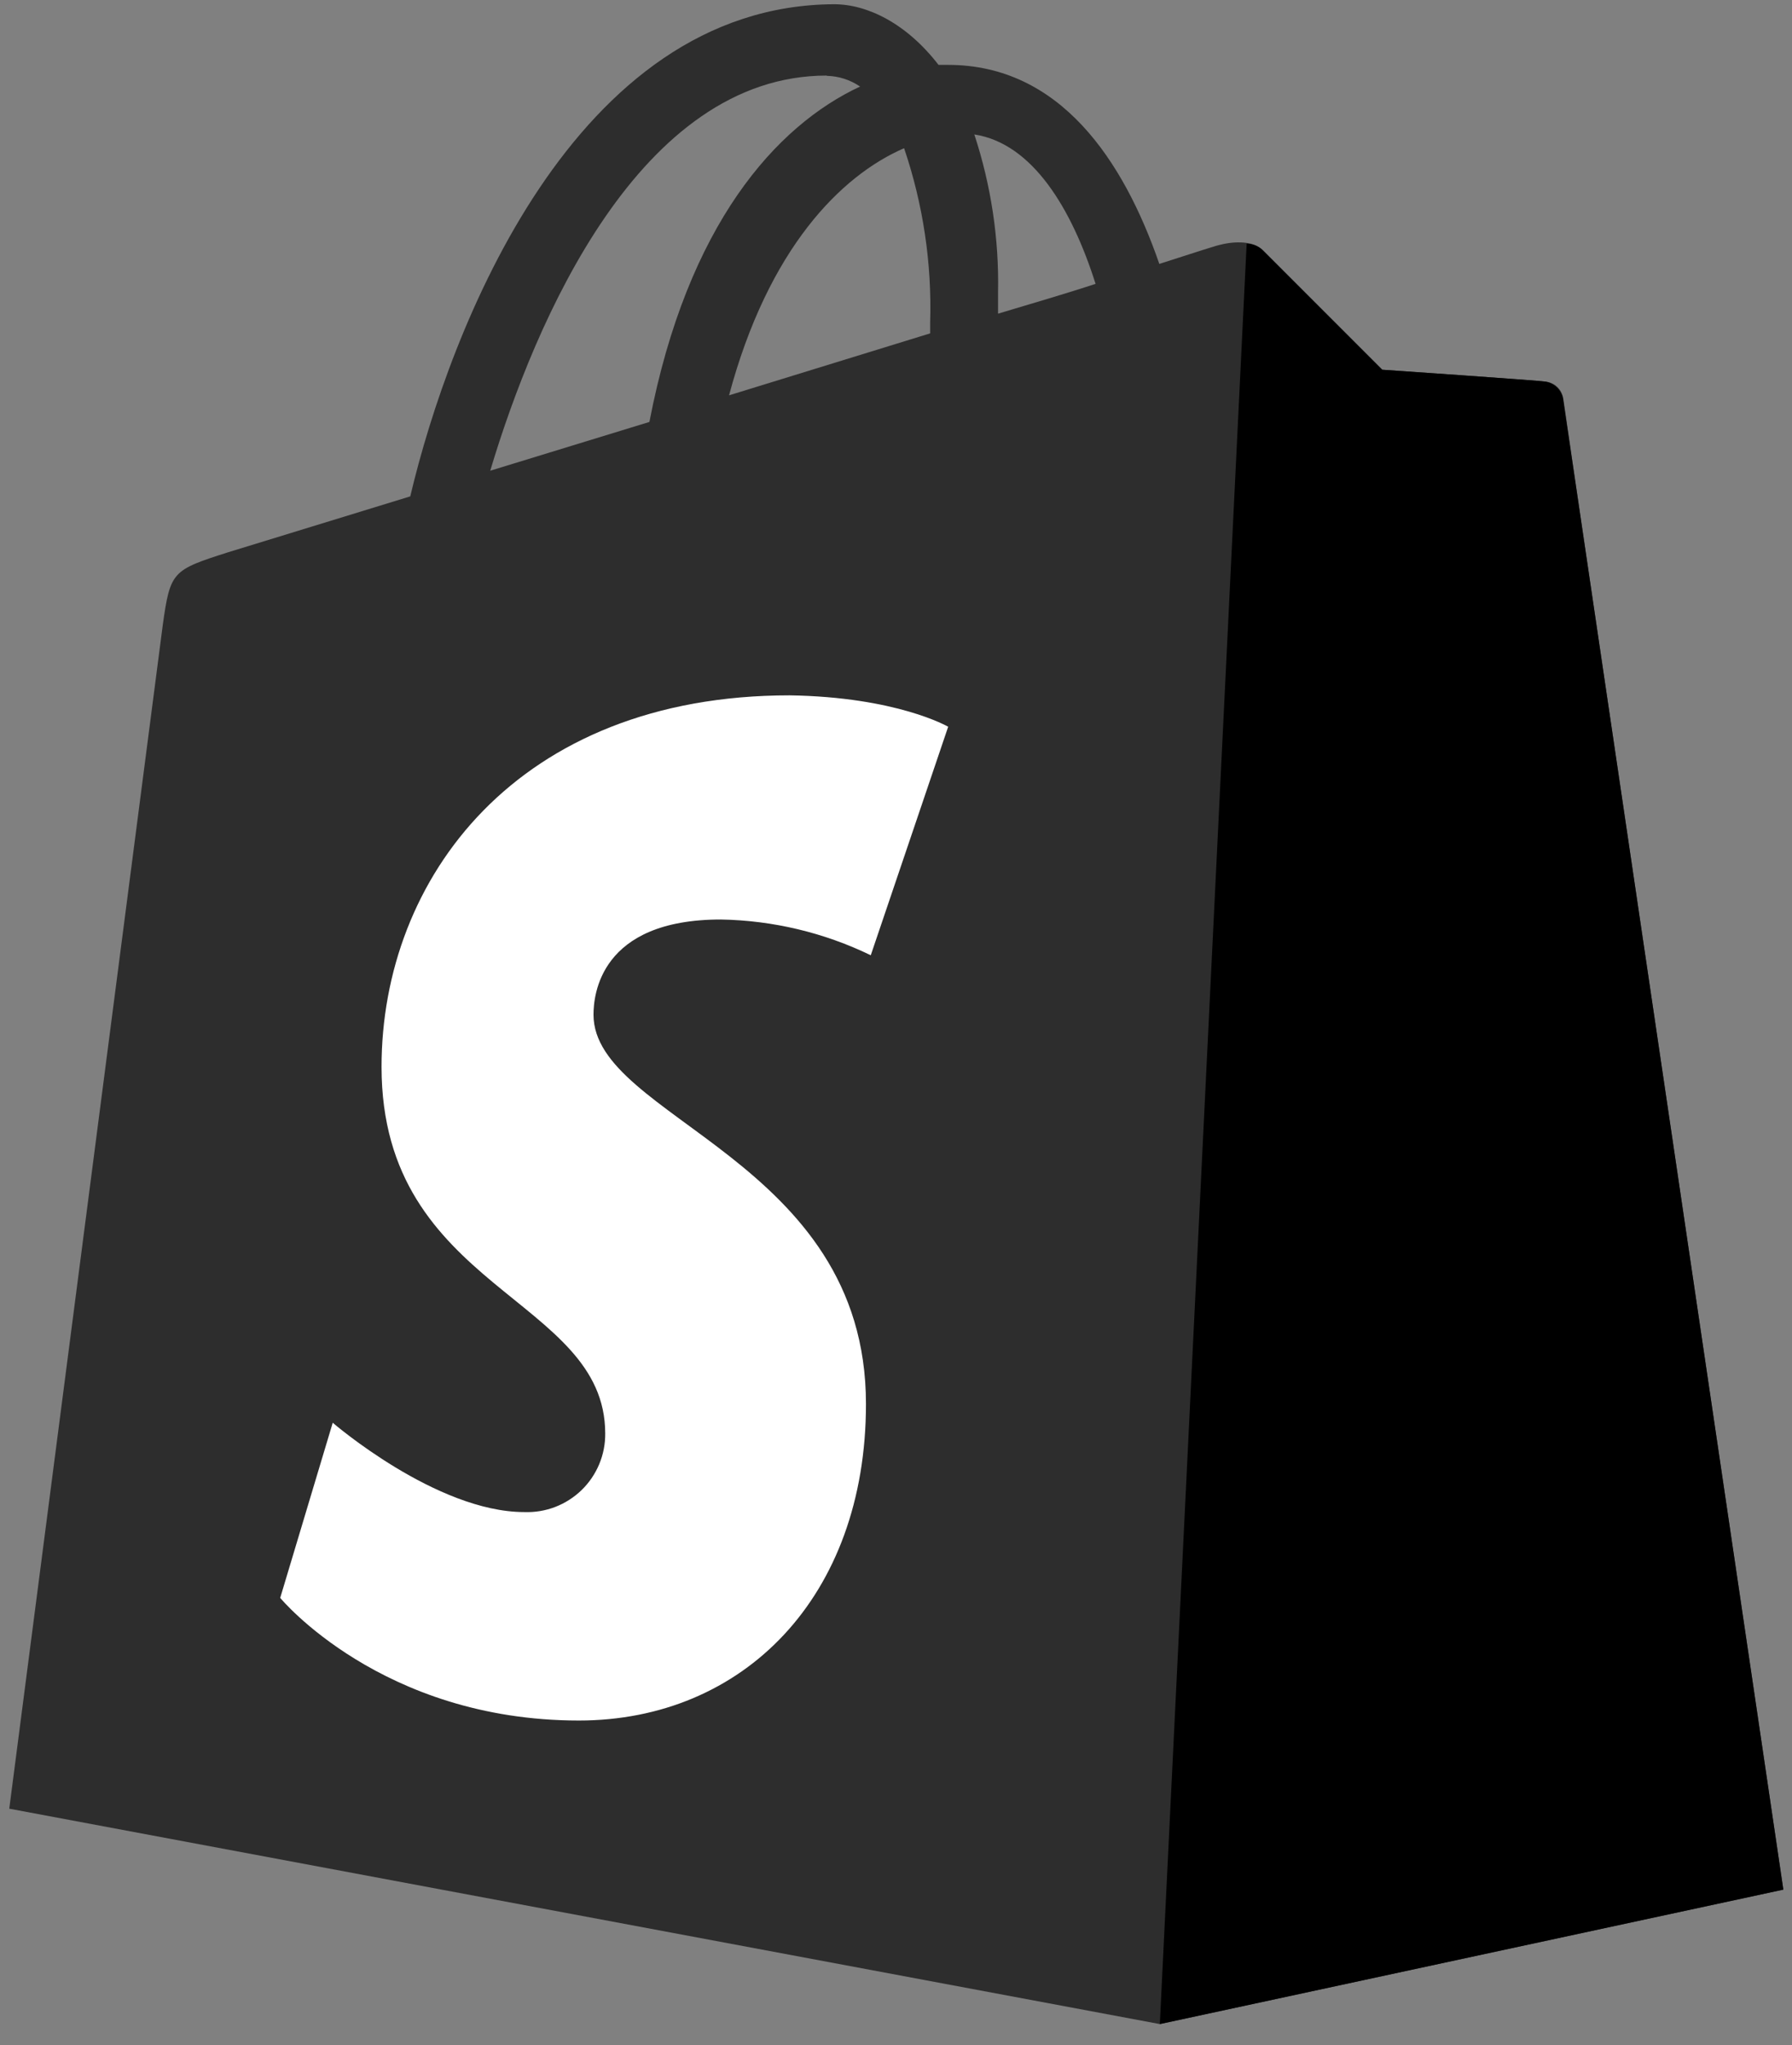 <?xml version="1.0" encoding="UTF-8"?> <svg xmlns="http://www.w3.org/2000/svg" width="71" height="81" viewBox="0 0 71 81" fill="none"><rect x="0" y="0" width="71" height="81" fill="#808080" stroke="none"/><path d="M61.936 15.773C61.877 15.419 61.588 15.148 61.231 15.114C60.95 15.068 54.768 14.644 54.768 14.644L50.056 9.932C49.631 9.462 48.691 9.599 48.336 9.697C48.29 9.697 47.396 9.978 45.933 10.453C44.512 6.34 41.996 2.57 37.563 2.57H37.185C35.915 0.924 34.36 0.168 33.047 0.168C22.727 0.214 17.81 13.084 16.255 19.66L9.042 21.873C6.83 22.578 6.748 22.629 6.451 24.739L0.367 71.637L45.952 80.168L70.656 74.843C70.656 74.797 61.981 16.221 61.936 15.773ZM43.406 11.243C42.26 11.622 40.952 11.999 39.543 12.424V11.574C39.585 9.453 39.267 7.34 38.603 5.325C40.913 5.68 42.466 8.272 43.407 11.242L43.406 11.243ZM35.821 5.87C36.575 8.093 36.925 10.433 36.853 12.779V13.204L28.885 15.658C30.445 9.833 33.321 6.955 35.821 5.87ZM32.758 3.004C33.23 3.014 33.688 3.162 34.077 3.428C30.752 4.975 27.237 8.885 25.73 16.712L19.423 18.644C21.202 12.706 25.352 2.993 32.755 2.993L32.758 3.004Z" fill="#2D2D2D"></path><path d="M61.227 15.114C60.946 15.068 54.764 14.644 54.764 14.644L50.052 9.932C49.877 9.754 49.639 9.653 49.393 9.65L45.953 80.168L70.657 74.843L61.932 15.82C61.904 15.644 61.82 15.48 61.694 15.354C61.567 15.227 61.404 15.144 61.227 15.115V15.114Z" fill="black"></path><path d="M37.568 28.782L34.5 37.835C32.647 36.937 30.62 36.455 28.56 36.419C23.75 36.419 23.515 39.434 23.515 40.191C23.515 44.313 34.31 45.896 34.31 55.607C34.31 63.245 29.454 68.145 22.935 68.145C15.11 68.145 11.102 63.288 11.102 63.288L13.183 56.351C13.183 56.351 17.283 59.889 20.774 59.889C21.191 59.904 21.608 59.836 21.998 59.686C22.387 59.536 22.743 59.309 23.043 59.018C23.342 58.727 23.58 58.379 23.741 57.993C23.902 57.608 23.983 57.194 23.979 56.776C23.979 51.351 15.117 51.117 15.117 42.254C15.117 34.801 20.489 27.541 31.284 27.541C35.527 27.604 37.557 28.779 37.557 28.779L37.568 28.782Z" fill="white"></path></svg> 